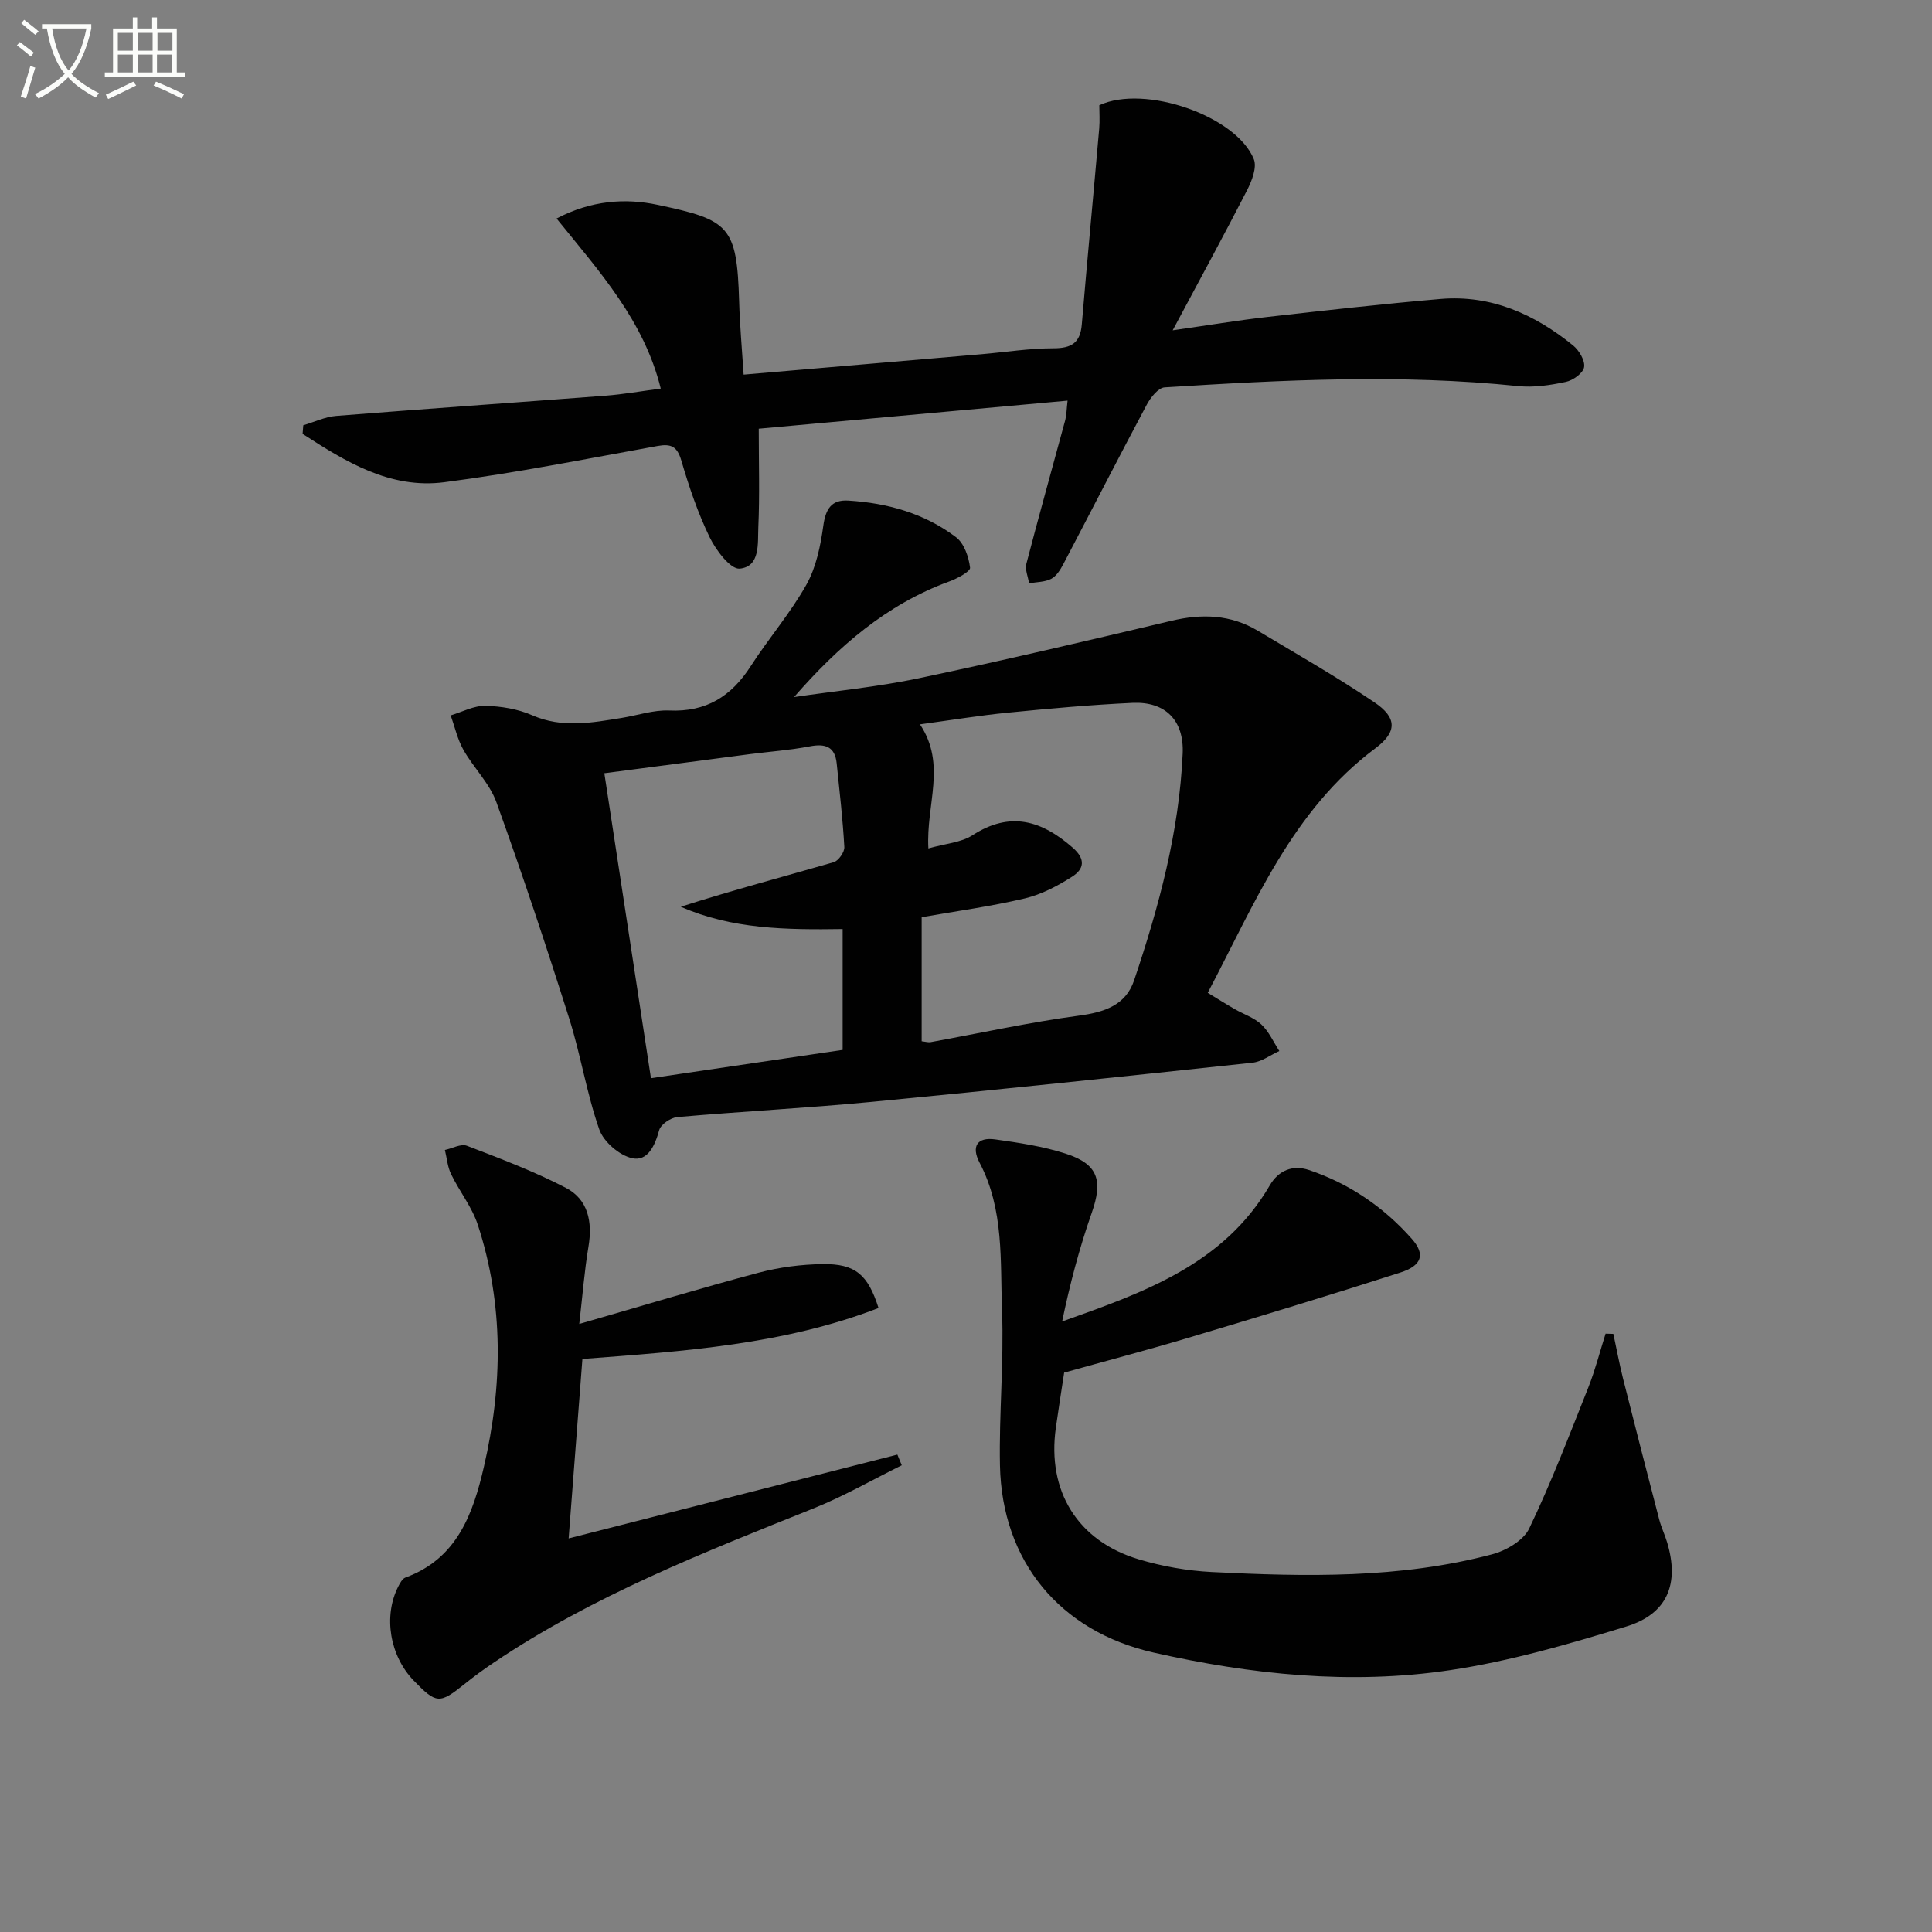 <svg enable-background="new 0 0 400 400" viewBox="0 0 400 400" xmlns="http://www.w3.org/2000/svg"><rect x="0" y="0" width="400" height="400" fill="#808080" stroke="none"/><path d="m6.4 11.7c-1-.8-1.9-1.6-2.9-2.3l.6-.7c.9.7 1.9 1.4 2.9 2.2zm-2.1 8.3c.7-2.1 1.4-4.2 2-6.4.2.1.6.3 1 .4-.7 2.3-1.3 4.4-1.9 6.4zm3-12.8c-1.1-.9-2.1-1.7-2.9-2.4l.6-.7c1 .8 2 1.5 3 2.4zm1.4-1.3v-.9h10.2v.9c-.9 4.2-2.3 7.3-4.1 9.4 1.3 1.4 3.2 2.7 5.7 4-.2.2-.4.5-.7.9-2.5-1.4-4.4-2.7-5.7-4.2-1.4 1.5-3.5 3-6.1 4.4 0 0 0 0-.1-.1-.3-.4-.5-.7-.7-.8 2.7-1.3 4.7-2.8 6.2-4.2-1.8-2.2-3-5.3-3.7-9.4zm9.2 0h-7.1c.6 3.8 1.7 6.7 3.4 8.7 1.7-2 2.9-4.8 3.7-8.7z" fill="#fbfcfa"/><path d="m31.6 3.6h.9v2.3h4.1v9.1h1.7v.9h-16.6v-.9h1.7v-9.1h4.1v-2.3h.9v2.3h3.1v-2.3zm-4 13.3.6.8c-1.9.9-3.8 1.9-5.8 2.8-.2-.3-.3-.6-.5-.9 2-.9 3.9-1.8 5.7-2.7zm-3.2-10.1v3.7h3.1v-3.7zm0 4.5v3.7h3.1v-3.7zm4.1-4.5v3.7h3.1v-3.7zm0 4.5v3.7h3.1v-3.7zm9.1 9.1c-2.1-1.1-4.1-2-5.8-2.7l.5-.8c2.2.9 4.1 1.8 5.8 2.6zm-1.9-13.6h-3.1v3.7h3.1zm-3.2 4.5v3.7h3.1v-3.7z" fill="#fbfcfa"/><g fill="#010101"><path d="m164.4 144.32c8.63-1.27 17.35-2.11 25.86-3.9 17.5-3.68 34.91-7.78 52.31-11.9 6.28-1.49 12.22-1.29 17.82 2.05 8.12 4.85 16.34 9.55 24.17 14.84 4.7 3.17 4.74 6.13.19 9.52-17.21 12.85-24.91 32.02-34.7 50.62 2.03 1.23 3.77 2.33 5.56 3.36 1.86 1.07 4.04 1.78 5.55 3.2 1.57 1.48 2.5 3.63 3.71 5.49-1.86.84-3.65 2.22-5.57 2.42-26.26 2.81-52.53 5.59-78.82 8.11-13.4 1.28-26.85 1.97-40.26 3.15-1.36.12-3.41 1.51-3.74 2.69-.87 3.19-2.37 6.52-5.58 5.83-2.65-.57-5.92-3.39-6.82-5.94-2.62-7.48-3.84-15.44-6.24-23.01-4.75-15.01-9.72-29.96-15.07-44.77-1.42-3.93-4.74-7.13-6.84-10.86-1.22-2.17-1.77-4.73-2.62-7.11 2.39-.71 4.78-2.02 7.15-1.97 3.26.07 6.74.64 9.71 1.94 6.24 2.74 12.37 1.55 18.59.55 3.27-.53 6.56-1.67 9.79-1.53 7.65.35 12.87-2.93 16.88-9.18 3.68-5.73 8.2-10.95 11.52-16.86 2.03-3.61 2.93-8.05 3.51-12.23.48-3.45 1.68-5.41 5.17-5.19 8.11.5 15.8 2.65 22.31 7.59 1.68 1.27 2.63 4.08 2.9 6.3.1.79-2.69 2.27-4.37 2.88-12.92 4.73-22.94 13.43-32.07 23.91zm27.81 31.34c3.57-1.02 6.78-1.21 9.13-2.73 7.81-5.03 14.27-3.08 20.74 2.56 2.81 2.45 2.29 4.48-.07 5.99-3.02 1.94-6.39 3.71-9.85 4.53-7.02 1.66-14.2 2.63-21.34 3.89v25.68c.89.1 1.4.27 1.86.18 10.25-1.86 20.44-4.11 30.75-5.49 5.27-.71 9.64-2.17 11.37-7.29 5.14-15.25 9.34-30.77 10.06-46.95.31-6.94-3.62-10.82-10.39-10.51-8.61.4-17.22 1.18-25.8 2.03-5.88.58-11.71 1.54-18.2 2.42 5.55 8.33 1.23 16.53 1.74 25.69zm-67.09-15.57c3.27 21.38 6.44 42.1 9.65 63.14 13.99-2.06 26.89-3.97 39.69-5.86 0-8.61 0-16.8 0-25.02-11.73.17-22.95.03-33.51-4.62 10.6-3.39 21.16-6.19 31.66-9.22.99-.29 2.25-2.09 2.2-3.12-.32-5.79-.99-11.55-1.58-17.32-.36-3.51-2.36-4.16-5.59-3.54-4.06.78-8.22 1.07-12.33 1.6-10 1.3-19.99 2.62-30.19 3.96z"/><path d="m221.03 82.95c-21.43 1.95-42.52 3.86-63.94 5.81 0 7.14.21 13.8-.09 20.43-.14 3.29.44 8.12-3.85 8.54-1.9.18-4.92-3.81-6.22-6.49-2.45-5.05-4.28-10.46-5.86-15.86-.86-2.94-2.1-3.56-4.95-3.04-14.69 2.65-29.34 5.59-44.13 7.5-11.26 1.45-20.46-4.27-29.34-10.01.05-.59.1-1.19.14-1.78 2.27-.67 4.52-1.76 6.83-1.94 18.56-1.48 37.13-2.76 55.69-4.18 3.76-.29 7.48-.95 11.49-1.48-3.47-14.08-12.69-24.21-21.57-35.21 7.19-3.76 14.21-4.26 20.93-2.83 14.84 3.14 16.41 4.35 16.87 20 .14 4.92.59 9.83.93 15.15 16.93-1.45 33.12-2.83 49.31-4.23 4.96-.43 9.92-1.22 14.89-1.22 3.7-.01 5.49-1.14 5.81-4.9 1.14-13.54 2.43-27.07 3.61-40.61.14-1.64.02-3.3.02-4.81 9.38-4.37 28.37 2.19 31.99 11.17.68 1.7-.41 4.49-1.39 6.41-4.85 9.44-9.93 18.77-15.41 29.02 7.23-1.03 13.46-2.07 19.72-2.78 11.88-1.35 23.77-2.68 35.69-3.71 10.51-.9 19.52 3.15 27.5 9.63 1.24 1.01 2.5 3.13 2.27 4.49-.21 1.24-2.3 2.74-3.79 3.05-3.21.68-6.61 1.2-9.84.87-24.42-2.53-48.82-1.28-73.21.26-1.33.08-2.92 2.11-3.71 3.59-5.85 10.97-11.51 22.04-17.29 33.04-.61 1.15-1.43 2.47-2.5 3.02-1.33.68-3.03.64-4.57.92-.21-1.36-.88-2.84-.56-4.06 2.59-9.95 5.38-19.85 8.06-29.78.27-1.12.26-2.27.47-3.98z"/><path d="m220.32 284.19c-.59 3.9-1.19 7.65-1.72 11.42-1.85 13.07 4.48 23.43 17.16 27.23 4.87 1.46 10.04 2.37 15.12 2.63 19.46.98 38.96 1.38 58.02-3.66 2.9-.76 6.51-2.86 7.7-5.34 4.56-9.52 8.35-19.41 12.25-29.23 1.43-3.61 2.39-7.41 3.57-11.12.54.02 1.07.03 1.61.05.66 3.07 1.23 6.16 1.99 9.2 2.46 9.77 4.97 19.53 7.52 29.29.42 1.6 1.16 3.11 1.63 4.7 2.55 8.53.08 14.77-8.43 17.38-12.01 3.68-24.21 7.22-36.59 9.06-20.56 3.06-41.11.91-61.34-3.66-19.4-4.39-31.38-18.91-31.78-38.76-.21-10.63.83-21.3.43-31.92-.39-10.36.46-21.02-4.65-30.74-1.74-3.32-.55-5.35 3.24-4.82 4.9.69 9.87 1.43 14.56 2.94 6.79 2.18 7.78 5.58 5.4 12.33-2.55 7.26-4.51 14.73-6.11 22.43 16.92-6.01 33.44-11.81 42.98-28.16 1.85-3.18 4.81-4.31 8.13-3.2 8.35 2.81 15.48 7.68 21.3 14.26 2.82 3.19 2.11 5.52-2.39 6.97-14.68 4.72-29.45 9.19-44.23 13.61-8.41 2.51-16.91 4.74-25.37 7.11z"/><path d="m119.93 274.11c13.23-3.81 25.11-7.41 37.1-10.6 4.29-1.14 8.83-1.73 13.27-1.79 6.79-.1 9.39 2.17 11.59 9.09-19.58 7.57-40.24 8.95-61.31 10.55-.93 12.1-1.85 24.13-2.85 37.15 23.27-5.93 45.66-11.64 68.06-17.35.3.74.6 1.47.91 2.21-6.07 3-11.97 6.4-18.23 8.91-22.83 9.15-45.72 18.12-66.27 31.96-2.07 1.39-4.09 2.87-6.03 4.43-5.17 4.14-5.82 4.12-10.51-.72-4.96-5.12-6.33-13.32-3.22-19.45.36-.71.85-1.65 1.5-1.89 10.7-3.9 14-13.22 16.24-22.9 3.89-16.76 4.16-33.6-1.26-50.14-1.21-3.7-3.81-6.92-5.53-10.48-.74-1.52-.87-3.33-1.28-5 1.53-.33 3.33-1.34 4.56-.87 6.92 2.66 13.91 5.29 20.48 8.71 4.61 2.39 5.54 7.04 4.69 12.14-.84 5.01-1.23 10.11-1.91 16.04z"/></g></svg>